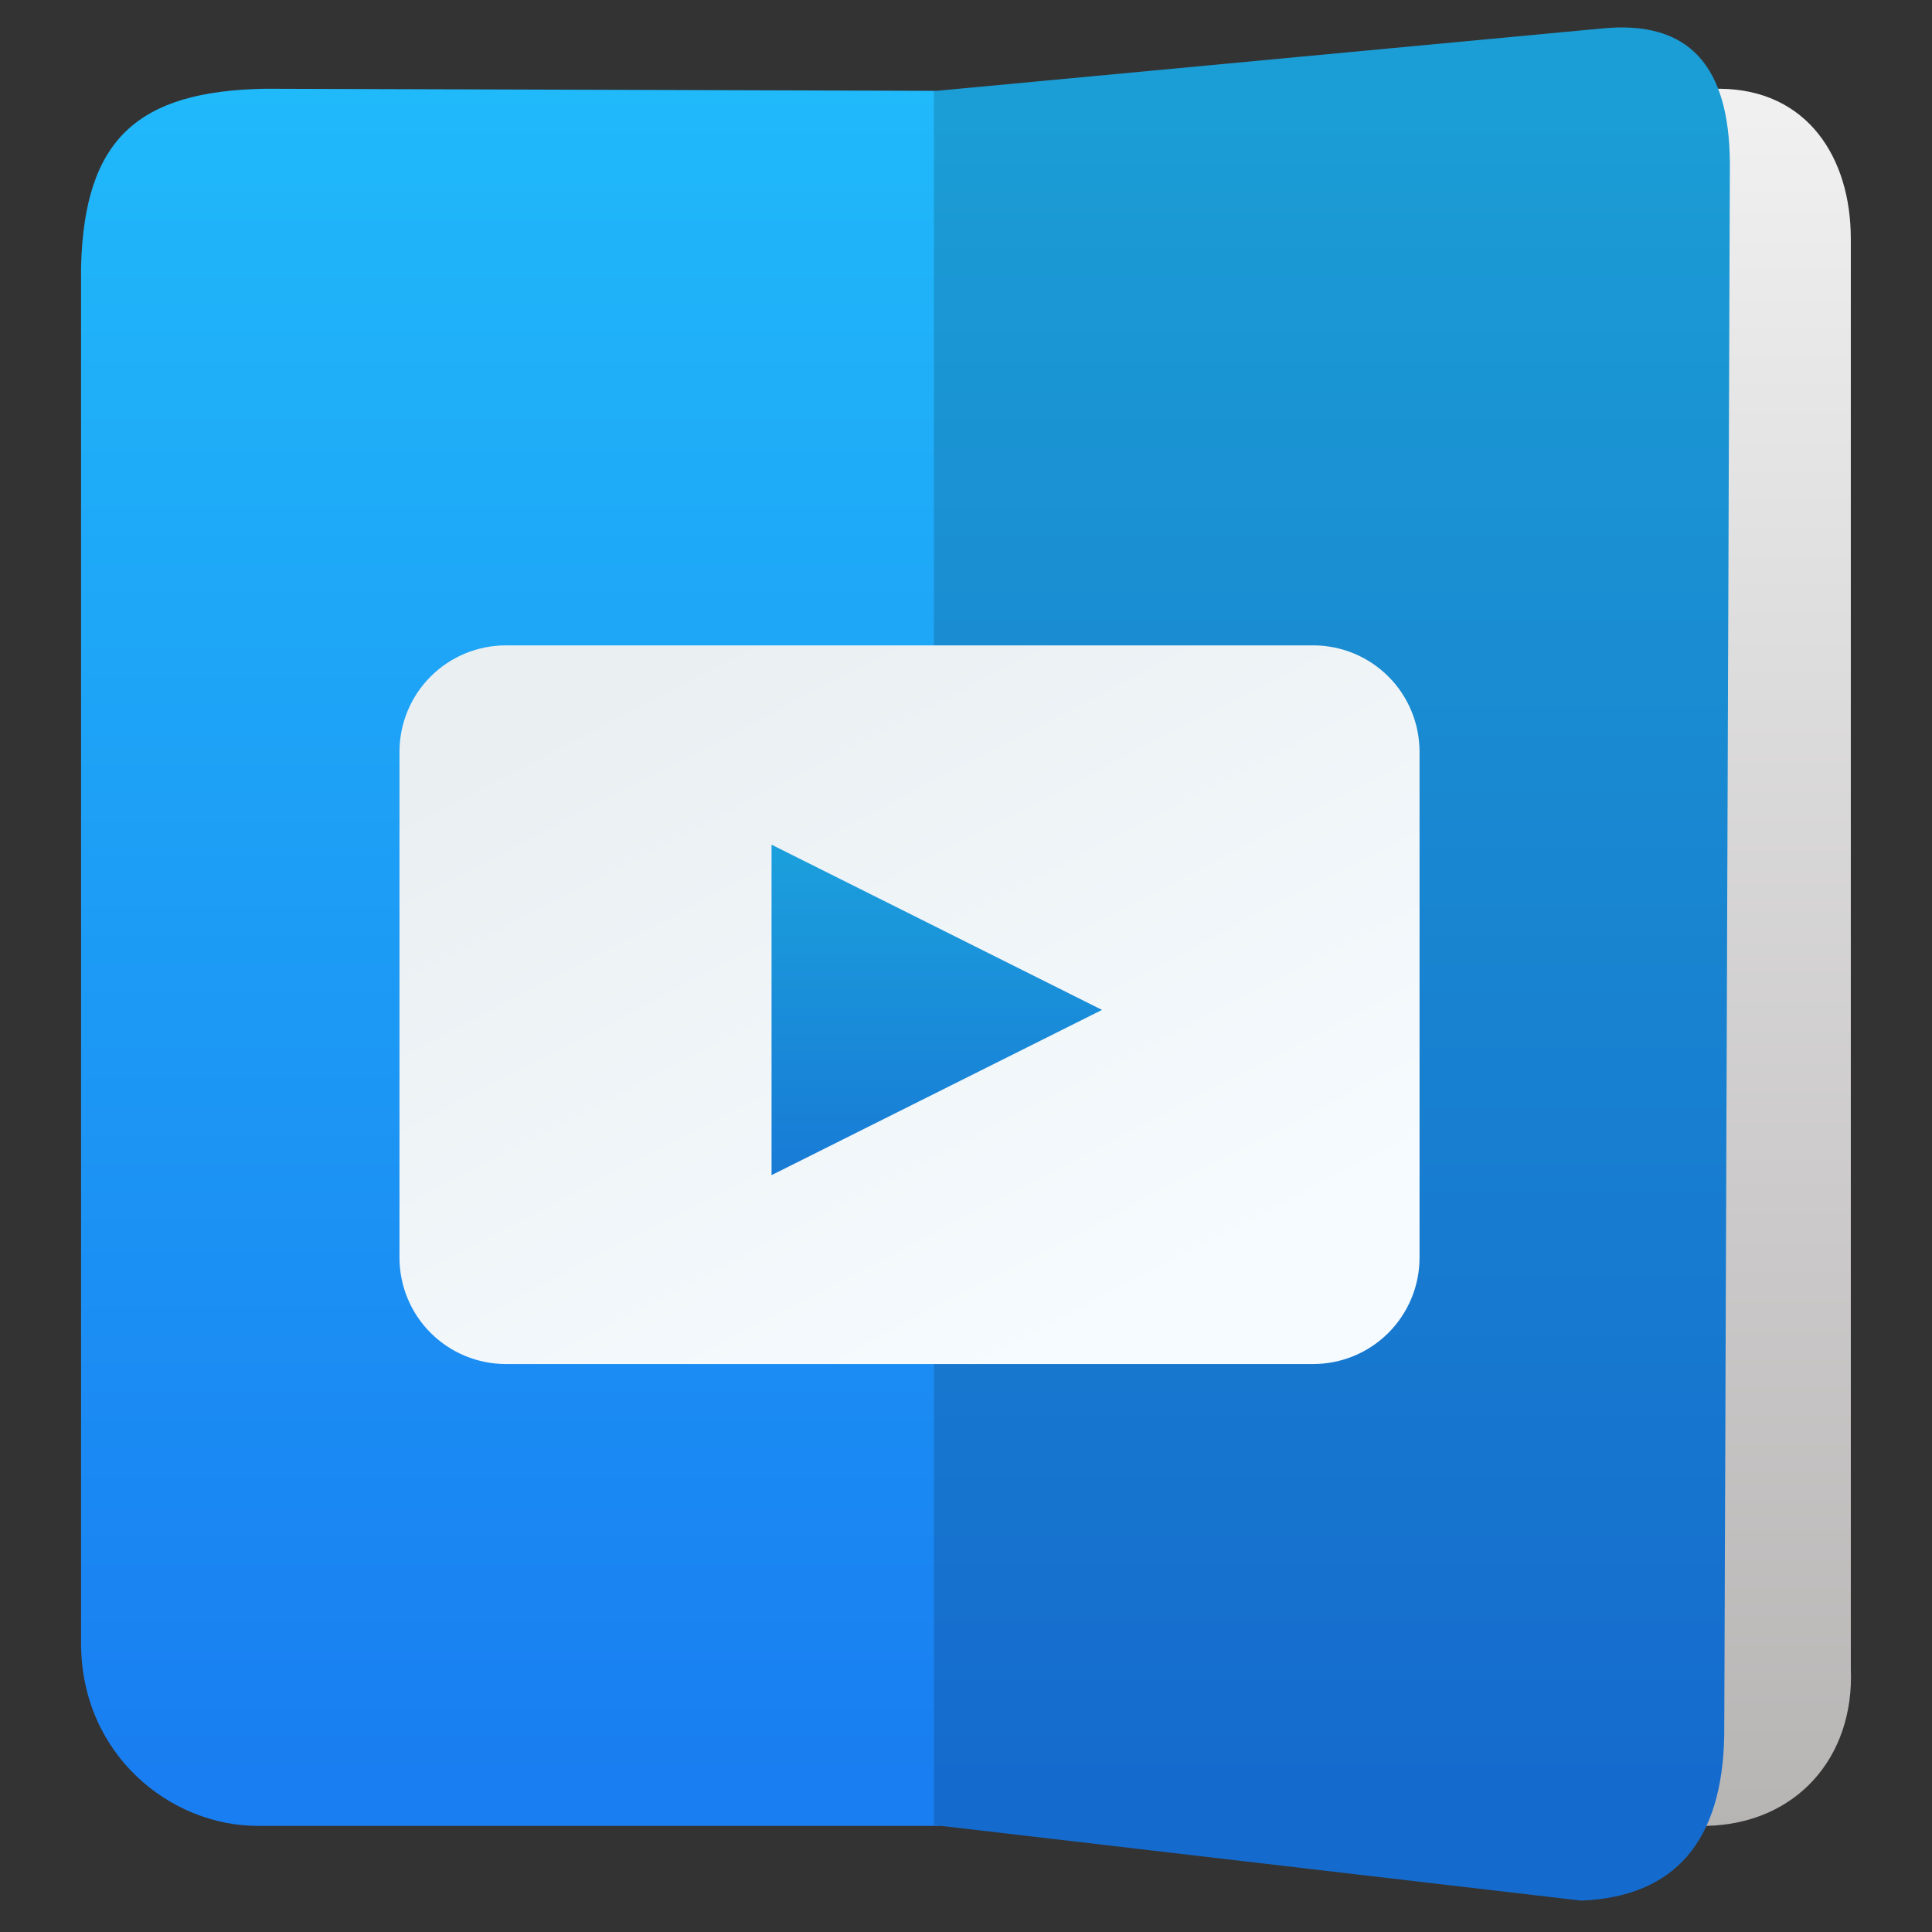 <svg clip-rule="evenodd" fill-rule="evenodd" stroke-linejoin="round" stroke-miterlimit="2" viewBox="0 0 48 48" xmlns="http://www.w3.org/2000/svg">
 <rect x="0" y="0" width="48" height="48" fill="#333333" stroke="none"/>
 <linearGradient id="a" x2="1" gradientTransform="matrix(-.001 -43.148 43.148 -.001 135.008 45.361)" gradientUnits="userSpaceOnUse">
  <stop stop-color="#b7b4b4" offset="0"/>
  <stop stop-color="#f1f1f1" offset="1"/>
 </linearGradient>
 <linearGradient id="b" x2="1" gradientTransform="matrix(0 -42.223 42.223 0 136.472 44.339)" gradientUnits="userSpaceOnUse">
  <stop stop-color="#197ef1" offset="0"/>
  <stop stop-color="#20b9fa" offset="1"/>
 </linearGradient>
 <linearGradient id="c" x2="1" gradientTransform="matrix(-9.158 -17.855 17.855 -9.158 26.052 33.889)" gradientUnits="userSpaceOnUse">
  <stop stop-color="#f6fbff" offset="0"/>
  <stop stop-color="#eaeff2" offset="1"/>
 </linearGradient>
 <linearGradient id="d" x2="1" gradientTransform="matrix(0 -13.137 13.137 0 19.169 32.48)" gradientUnits="userSpaceOnUse">
  <stop stop-color="#166cd2" offset="0"/>
  <stop stop-color="#1ca7de" offset="1"/>
 </linearGradient>
 <path d="m42.397 45.363-12.085-.014v-43.099l12.431-.045c2.16.026 3.24 1.708 3.24 3.729v35.526c.094 2.219-1.372 3.855-3.586 3.903z" fill="url(#a)"/>
 <path d="m23.275 2.257 16.512-1.548c2.209-.223 3.174.962 3.191 3.337l-.14 39.051c-.04 2.642-1.222 4.026-3.552 4.123l-15.903-1.857h-16.984c-2.169 0-4.373-1.766-4.385-4.518v-34.223c.083-3.166 1.403-4.359 4.569-4.417z" fill="url(#b)"/>
 <path d="m42.838 43.097c-.04 2.642-1.222 4.026-3.552 4.123l-16.083-1.878v-43.078l16.584-1.555c2.209-.223 3.174.962 3.191 3.337z" fill-opacity=".15"/>
 <path d="m35.268 18.678c0-.702-.278-1.374-.774-1.87s-1.168-.774-1.87-.774h-20.055c-.701 0-1.374.278-1.87.774s-.774 1.168-.774 1.87v12.567c0 .702.278 1.374.774 1.87s1.169.774 1.87.774h20.055c.702 0 1.374-.278 1.87-.774s.774-1.168.774-1.87z" fill="url(#c)"/>
 <path d="m19.169 20.986 8.21 4.105-8.21 4.105z" fill="url(#d)" fill-rule="nonzero"/>
</svg>
